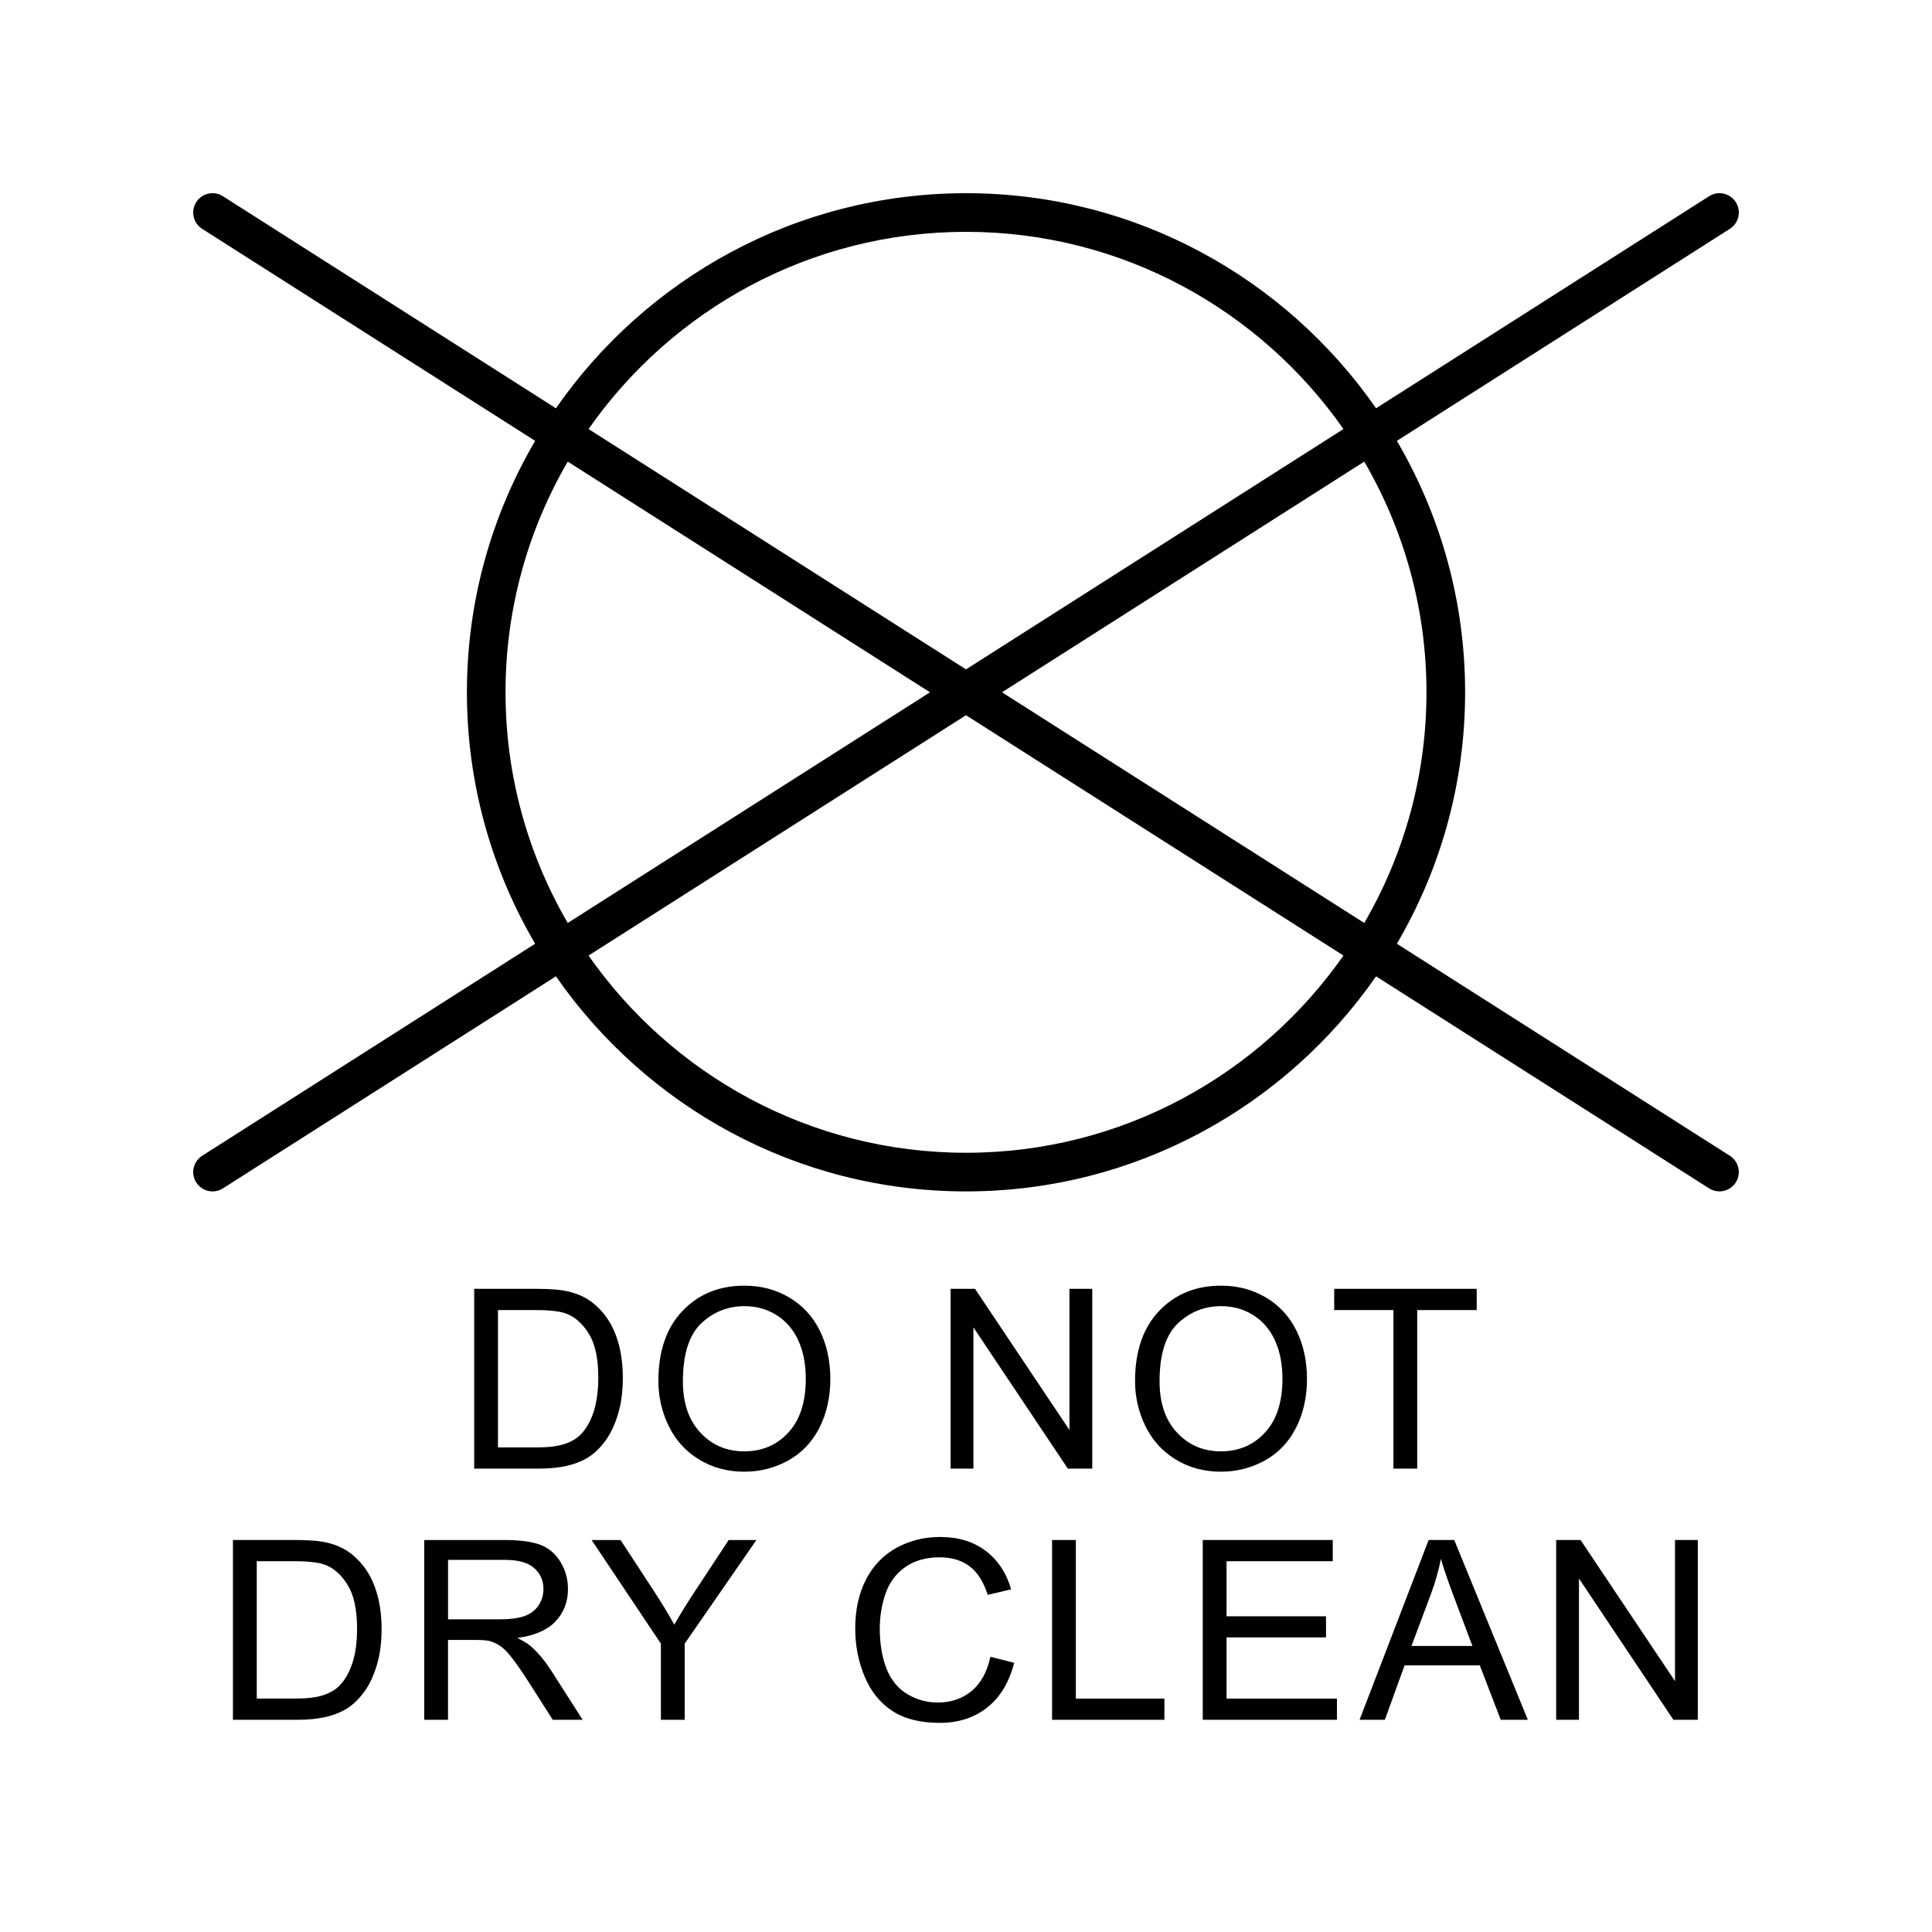 <?xml version="1.0" encoding="utf-8"?>
<!-- Generator: Adobe Illustrator 23.0.1, SVG Export Plug-In . SVG Version: 6.00 Build 0)  -->
<svg version="1.1" id="Layer_1" xmlns="http://www.w3.org/2000/svg" xmlns:xlink="http://www.w3.org/1999/xlink" x="0px" y="0px"
	 viewBox="0 0 100 100" style="enable-background:new 0 0 100 100;" xml:space="preserve">
<g>
	<path d="M89.537,59.823L72.302,48.848c2.241-3.825,3.532-8.271,3.532-13.014c0-4.744-1.291-9.19-3.532-13.015l17.236-10.975
		c0.466-0.297,0.603-0.915,0.307-1.381c-0.297-0.465-0.915-0.604-1.381-0.307L71.225,21.132C66.556,14.412,58.785,10,50,10
		c-8.785,0-16.556,4.412-21.225,11.132L11.537,10.156c-0.466-0.297-1.083-0.159-1.381,0.307c-0.296,0.466-0.159,1.084,0.307,1.381
		l17.236,10.975c-2.241,3.825-3.532,8.271-3.532,13.015c0,4.744,1.291,9.19,3.532,13.014L10.463,59.823
		c-0.466,0.297-0.603,0.915-0.307,1.381c0.191,0.299,0.514,0.463,0.845,0.463c0.184,0,0.37-0.05,0.536-0.156l17.238-10.976
		C33.444,57.255,41.215,61.667,50,61.667c8.785,0,16.556-4.412,21.225-11.132L88.463,61.51c0.166,0.106,0.353,0.156,0.536,0.156
		c0.331,0,0.654-0.164,0.845-0.463C90.14,60.738,90.003,60.12,89.537,59.823z M50,12c8.077,0,15.224,4.043,19.537,10.207L50,34.647
		l-19.537-12.44C34.776,16.043,41.923,12,50,12z M26.166,35.833c0-4.349,1.177-8.426,3.22-11.94l18.751,11.94l-18.751,11.94
		C27.343,44.26,26.166,40.183,26.166,35.833z M50,59.667c-8.077,0-15.225-4.043-19.537-10.207L50,37.019l19.537,12.44
		C65.224,55.624,58.077,59.667,50,59.667z M70.614,47.773l-18.751-11.94l18.751-11.94c2.043,3.514,3.22,7.591,3.22,11.94
		C73.833,40.183,72.657,44.26,70.614,47.773z"/>
	<path d="M31.355,74.546c0.258-0.357,0.47-0.81,0.635-1.354c0.165-0.547,0.248-1.173,0.248-1.879c0-0.83-0.122-1.567-0.365-2.213
		c-0.243-0.646-0.61-1.175-1.101-1.59c-0.377-0.321-0.832-0.544-1.365-0.666c-0.381-0.09-0.933-0.134-1.657-0.134h-3.206v9.306
		h3.358c0.563,0,1.061-0.053,1.495-0.158c0.434-0.106,0.804-0.262,1.111-0.467C30.814,75.186,31.097,74.904,31.355,74.546z
		 M30.041,74.264c-0.208,0.207-0.485,0.368-0.835,0.482c-0.349,0.114-0.83,0.172-1.444,0.172h-1.987v-7.109h1.955
		c0.732,0,1.263,0.062,1.593,0.189c0.457,0.178,0.845,0.528,1.165,1.051c0.32,0.522,0.479,1.271,0.479,2.244
		c0,0.702-0.082,1.3-0.244,1.793C30.56,73.58,30.333,73.972,30.041,74.264z"/>
	<path d="M40.857,67.161c-0.69-0.41-1.464-0.615-2.323-0.615c-1.312,0-2.382,0.437-3.212,1.311c-0.83,0.874-1.244,2.083-1.244,3.628
		c0,0.816,0.178,1.591,0.533,2.323c0.355,0.732,0.878,1.31,1.568,1.732c0.69,0.424,1.473,0.635,2.349,0.635
		c0.808,0,1.562-0.191,2.26-0.574c0.698-0.383,1.238-0.946,1.619-1.691c0.381-0.745,0.571-1.589,0.571-2.533
		c0-0.931-0.181-1.763-0.542-2.497C42.072,68.144,41.547,67.572,40.857,67.161z M40.81,74.143c-0.599,0.652-1.362,0.979-2.289,0.979
		c-0.91,0-1.667-0.323-2.269-0.969c-0.604-0.646-0.905-1.528-0.905-2.65c0-1.4,0.314-2.4,0.943-2.999
		c0.628-0.599,1.378-0.897,2.25-0.897c0.614,0,1.167,0.155,1.66,0.466c0.493,0.312,0.867,0.749,1.123,1.314
		c0.256,0.564,0.384,1.226,0.384,1.983C41.707,72.567,41.408,73.492,40.81,74.143z"/>
	<polygon points="55.271,76.016 56.535,76.016 56.535,66.71 55.354,66.71 55.354,74.016 50.466,66.71 49.203,66.71 49.203,76.016 
		50.384,76.016 50.384,68.704 	"/>
	<path d="M65.459,75.6c0.698-0.383,1.238-0.946,1.619-1.691c0.381-0.745,0.571-1.589,0.571-2.533c0-0.931-0.181-1.763-0.542-2.497
		c-0.362-0.734-0.888-1.307-1.578-1.718c-0.69-0.41-1.464-0.615-2.323-0.615c-1.312,0-2.382,0.437-3.212,1.311
		c-0.83,0.874-1.244,2.083-1.244,3.628c0,0.816,0.178,1.591,0.533,2.323c0.356,0.732,0.878,1.31,1.568,1.732
		c0.69,0.424,1.473,0.635,2.349,0.635C64.007,76.174,64.761,75.983,65.459,75.6z M60.924,74.153
		c-0.604-0.646-0.905-1.528-0.905-2.65c0-1.4,0.314-2.4,0.943-2.999c0.628-0.599,1.378-0.897,2.25-0.897
		c0.614,0,1.167,0.155,1.66,0.466c0.493,0.312,0.867,0.749,1.123,1.314c0.256,0.564,0.384,1.226,0.384,1.983
		c0,1.197-0.299,2.122-0.898,2.773c-0.599,0.652-1.362,0.979-2.289,0.979C62.283,75.122,61.526,74.798,60.924,74.153z"/>
	<polygon points="73.355,76.016 73.355,67.809 76.434,67.809 76.434,66.71 69.058,66.71 69.058,67.809 72.123,67.809 72.123,76.016 
			"/>
	<path d="M18.285,80.51c-0.376-0.321-0.832-0.544-1.365-0.666c-0.381-0.09-0.933-0.134-1.657-0.134h-3.206v9.306h3.358
		c0.563,0,1.061-0.053,1.495-0.158c0.434-0.106,0.804-0.262,1.111-0.467c0.307-0.205,0.589-0.487,0.847-0.845
		c0.258-0.357,0.47-0.81,0.635-1.354c0.165-0.547,0.248-1.173,0.248-1.879c0-0.83-0.122-1.567-0.365-2.213
		C19.143,81.455,18.776,80.925,18.285,80.51z M18.238,86.086c-0.163,0.493-0.391,0.886-0.683,1.178
		c-0.208,0.207-0.485,0.368-0.835,0.482c-0.349,0.114-0.83,0.172-1.444,0.172H13.29v-7.109h1.955c0.732,0,1.263,0.062,1.593,0.189
		c0.457,0.178,0.845,0.528,1.164,1.051c0.32,0.522,0.479,1.271,0.479,2.244C18.482,84.996,18.4,85.593,18.238,86.086z"/>
	<path d="M27.52,85.246c-0.169-0.152-0.417-0.307-0.743-0.464c0.893-0.122,1.553-0.41,1.98-0.863
		c0.427-0.452,0.641-1.009,0.641-1.669c0-0.512-0.129-0.979-0.387-1.403c-0.258-0.423-0.603-0.718-1.035-0.885
		c-0.432-0.167-1.062-0.251-1.892-0.251h-4.126v9.306h1.231v-4.133h1.428c0.317,0,0.546,0.016,0.686,0.045
		c0.19,0.047,0.378,0.129,0.561,0.248c0.185,0.118,0.393,0.325,0.625,0.621c0.233,0.297,0.529,0.725,0.889,1.283l1.231,1.936h1.549
		l-1.619-2.533C28.22,85.989,27.88,85.576,27.52,85.246z M25.838,83.817h-2.647v-3.078h2.945c0.69,0,1.194,0.142,1.514,0.426
		c0.319,0.283,0.479,0.645,0.479,1.085c0,0.301-0.083,0.579-0.248,0.835c-0.165,0.256-0.406,0.442-0.724,0.559
		C26.841,83.759,26.401,83.817,25.838,83.817z"/>
	<path d="M35.916,82.446c-0.398,0.609-0.736,1.158-1.016,1.645c-0.292-0.524-0.607-1.05-0.946-1.574l-1.834-2.806h-1.498
		l3.586,5.364v3.941h1.231v-3.941l3.713-5.364h-1.435L35.916,82.446z"/>
	<path d="M50.292,87.524c-0.478,0.398-1.062,0.598-1.752,0.598c-0.567,0-1.094-0.146-1.581-0.438
		c-0.487-0.292-0.845-0.733-1.076-1.323c-0.23-0.591-0.346-1.281-0.346-2.072c0-0.614,0.097-1.21,0.292-1.787
		c0.195-0.578,0.532-1.038,1.013-1.381c0.48-0.343,1.078-0.514,1.793-0.514c0.622,0,1.138,0.154,1.549,0.463
		c0.411,0.309,0.724,0.802,0.939,1.479l1.212-0.285c-0.249-0.859-0.692-1.525-1.327-2c-0.635-0.474-1.417-0.711-2.349-0.711
		c-0.821,0-1.573,0.188-2.257,0.562c-0.683,0.374-1.21,0.922-1.58,1.644c-0.371,0.722-0.556,1.567-0.556,2.536
		c0,0.889,0.164,1.721,0.492,2.494c0.328,0.775,0.806,1.366,1.435,1.774c0.628,0.408,1.444,0.612,2.447,0.612
		c0.969,0,1.789-0.265,2.459-0.796c0.671-0.531,1.135-1.303,1.394-2.313l-1.231-0.312C51.094,86.537,50.77,87.127,50.292,87.524z"/>
	<polygon points="55.686,79.71 54.455,79.71 54.455,89.016 60.269,89.016 60.269,87.919 55.686,87.919 	"/>
	<polygon points="63.486,84.751 68.634,84.751 68.634,83.659 63.486,83.659 63.486,80.809 68.983,80.809 68.983,79.71 62.255,79.71 
		62.255,89.016 69.199,89.016 69.199,87.919 63.486,87.919 	"/>
	<path d="M73.946,79.71l-3.574,9.306h1.308l1.022-2.818h3.891l1.085,2.818h1.403l-3.809-9.306H73.946z M73.058,85.195l1.022-2.729
		c0.216-0.588,0.383-1.181,0.502-1.777c0.144,0.504,0.364,1.146,0.66,1.93l0.971,2.577H73.058z"/>
	<polygon points="86.698,87.016 81.81,79.71 80.547,79.71 80.547,89.016 81.727,89.016 81.727,81.704 86.615,89.016 87.878,89.016 
		87.878,79.71 86.698,79.71 	"/>
</g>
</svg>
